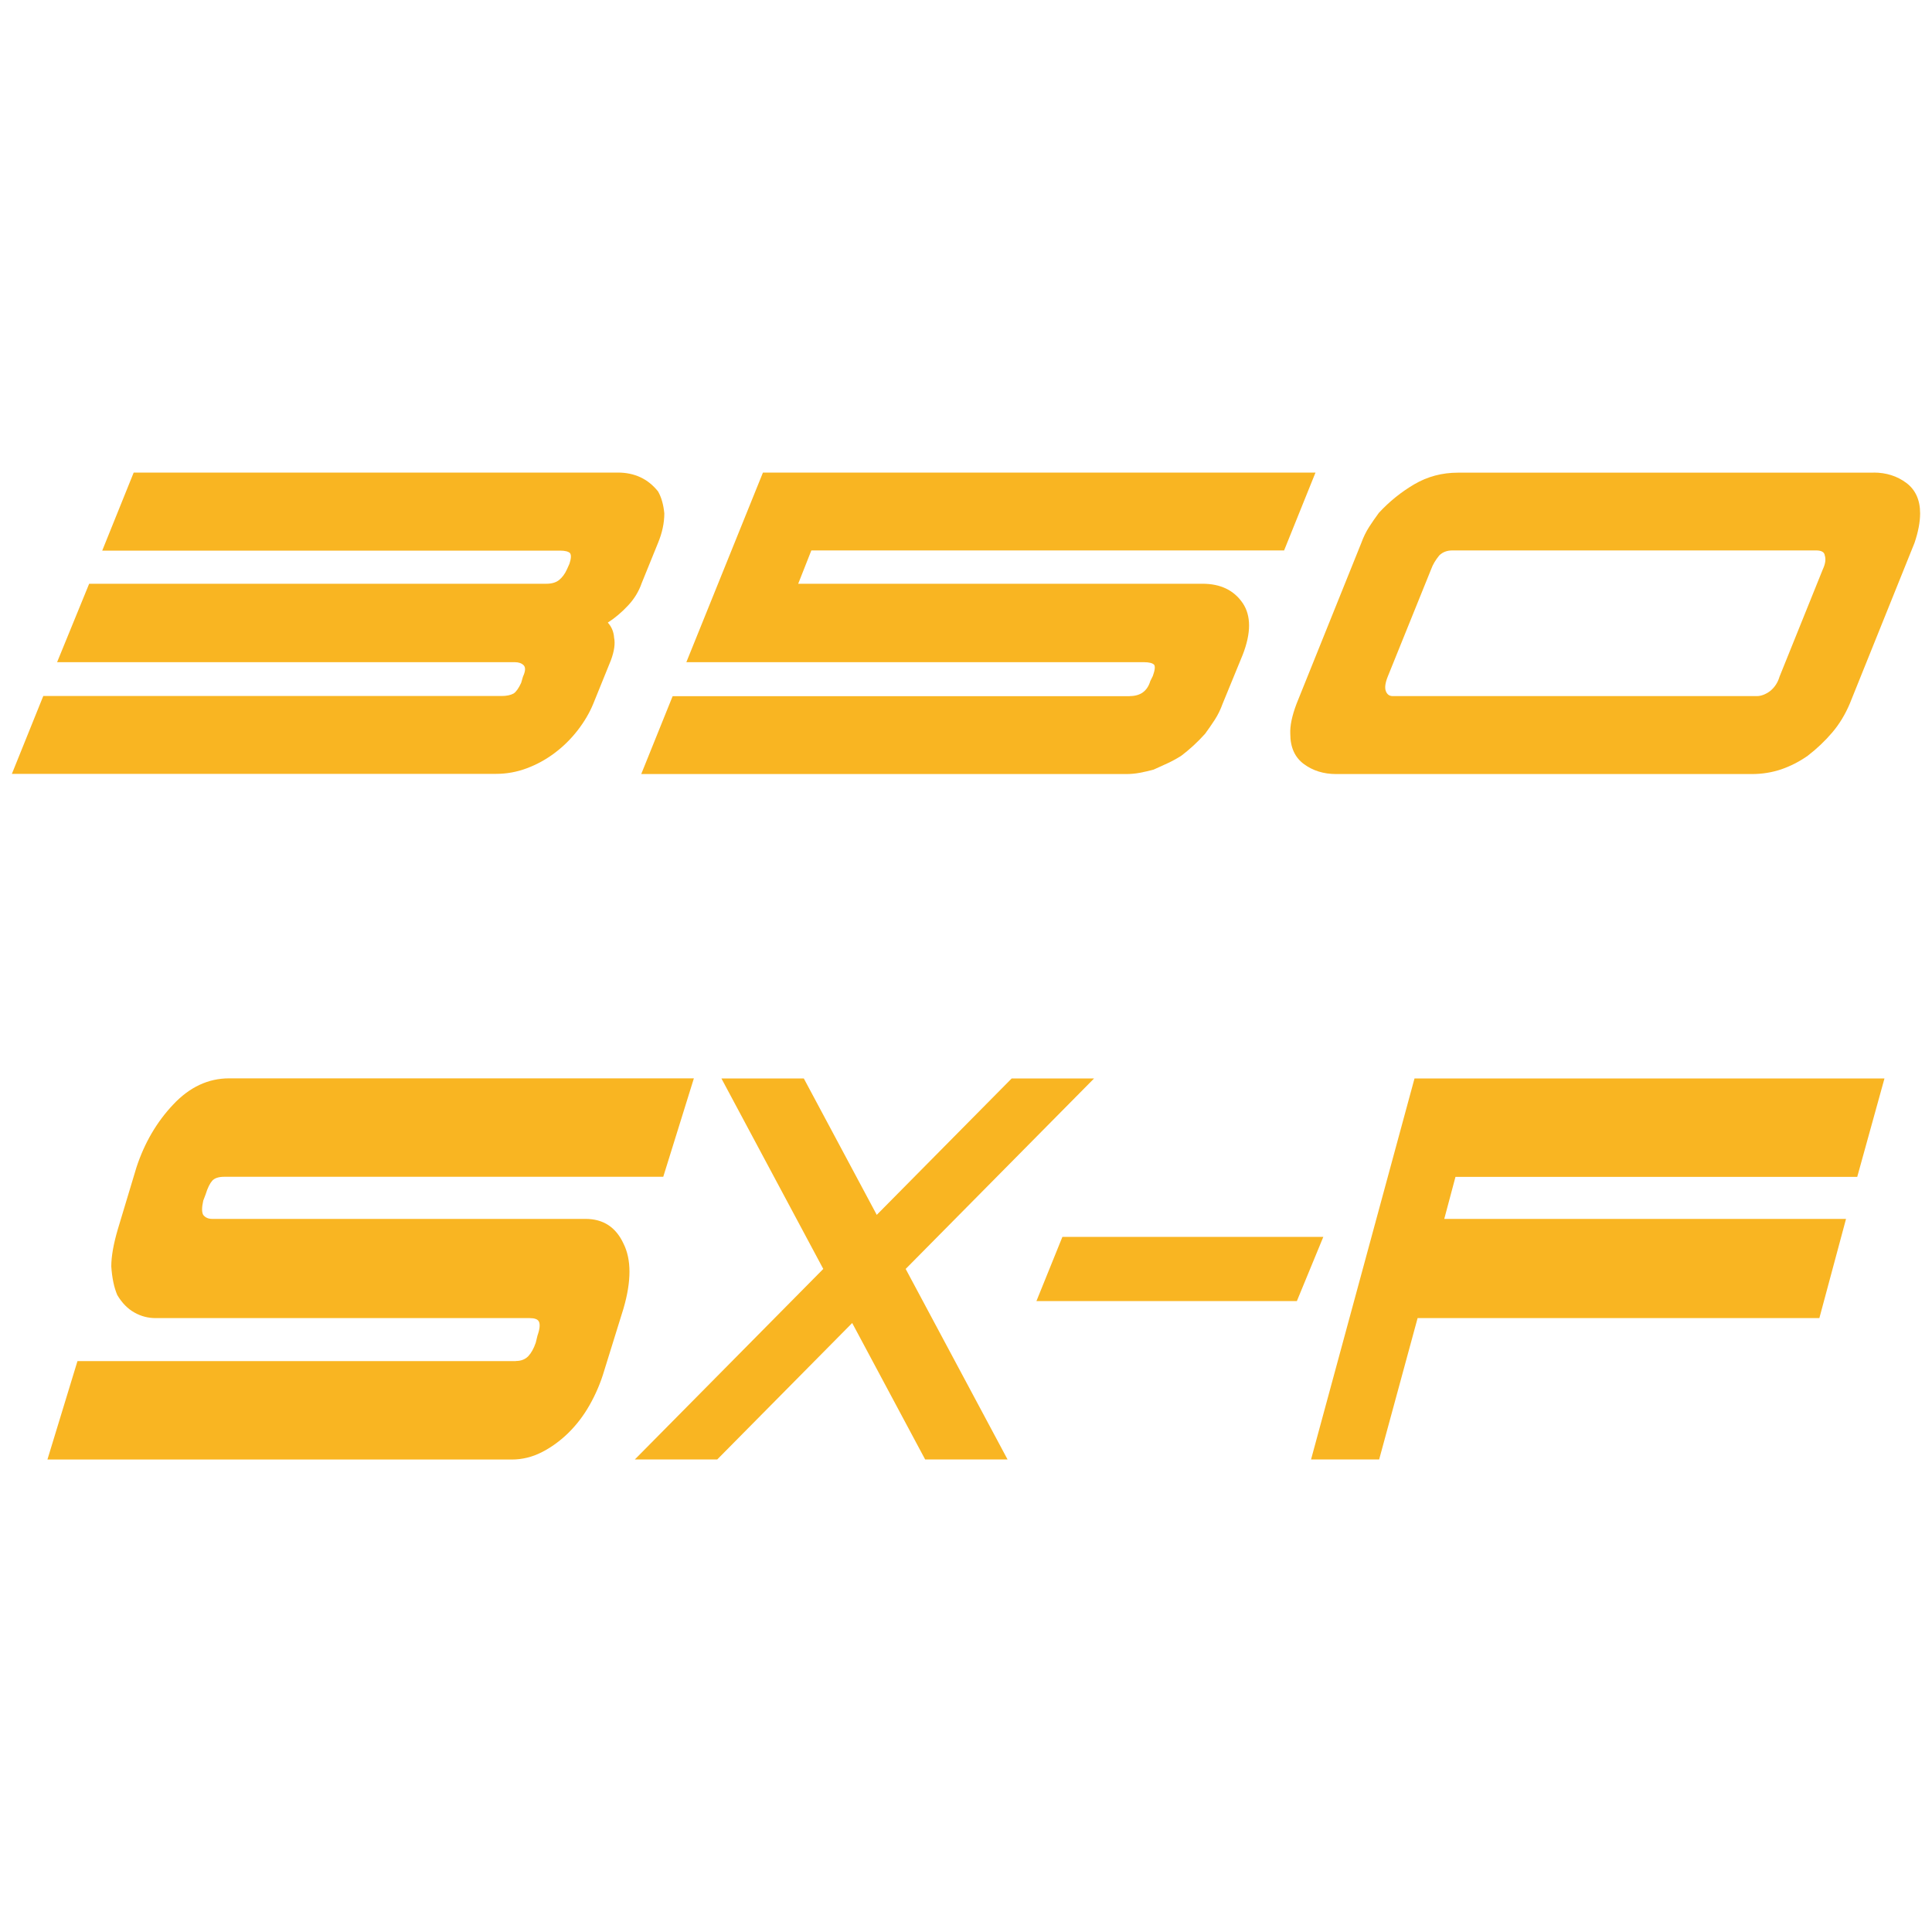 <?xml version="1.0" encoding="UTF-8"?>
<svg id="Ebene_1" data-name="Ebene 1" xmlns="http://www.w3.org/2000/svg" viewBox="0 0 200 200">
  <defs>
    <style>
      .cls-1 {
        fill: #f9b522;
      }
    </style>
  </defs>
  <g id="SX-F_350" data-name="SX-F 350">
    <g id="SX-F">
      <path id="F" class="cls-1" d="M135.72,151.08l10.71-39.44h48.65l-2.82,10.19h-41.59l-1.16,4.35h41.59l-2.76,10.27h-41.59l-3.98,14.63h-7.07Z"/>
      <path id="X" class="cls-1" d="M66,111.64,65.72,151.08l39.01-39.44h8.53l-39.01,39.44h-8.53ZM95.77,151.08l-21.09-39.44h8.53s21.09,39.44,21.09,39.44h-8.53Z"/>
      <path id="S" class="cls-1" d="M53.4,140.89c.54,0,.96-.17,1.28-.49.31-.33.57-.79.78-1.4l.18-.74c.25-.71.29-1.2.13-1.48-.13-.22-.44-.33-.93-.33H16.12c-.79,0-1.52-.19-2.21-.58-.68-.38-1.28-.98-1.77-1.81-.33-.77-.54-1.75-.62-2.96,0-1.04.23-2.33.68-3.86l1.93-6.41c.83-2.52,2.09-4.68,3.8-6.49,1.7-1.81,3.63-2.71,5.79-2.71h48.11l-3.17,10.19H23.21c-.58,0-1,.14-1.24.41s-.48.74-.68,1.4l-.25.66c-.16.71-.16,1.21,0,1.48.21.27.52.41.93.41h38.65c1.82,0,3.13.85,3.92,2.55.83,1.65.83,3.89,0,6.74l-1.99,6.41c-.37,1.26-.88,2.45-1.52,3.58s-1.39,2.09-2.24,2.92c-.85.82-1.77,1.48-2.74,1.97-.98.49-2,.74-3.08.74H4.91l3.11-10.19h45.37Z"/>
      <path class="cls-1" d="M109.98,128.04h27.01l-2.74,6.65h-26.96l2.69-6.65Z"/>
    </g>
    <g>
      <path class="cls-1" d="M10.59,56.98l3.25-8.06h50.12c1.73,0,3.12.65,4.16,1.95.35.61.56,1.37.65,2.27,0,1-.22,2.02-.65,3.06l-1.69,4.16c-.3.87-.78,1.65-1.43,2.34-.65.69-1.34,1.28-2.08,1.75.39.43.61.95.65,1.56.13.61.02,1.39-.33,2.34l-1.82,4.49c-.39.95-.93,1.87-1.62,2.76-.69.89-1.48,1.67-2.37,2.34-.89.67-1.85,1.2-2.89,1.59s-2.1.58-3.19.58H1.23l3.25-8.06h47.45c.52,0,.93-.09,1.24-.26.26-.17.52-.54.78-1.1l.19-.65c.26-.56.28-.95.07-1.17-.22-.22-.52-.32-.91-.32H5.91l3.32-8.12h47.32c.56,0,1.01-.13,1.33-.39.32-.26.6-.63.81-1.1l.26-.58c.17-.52.2-.89.06-1.1-.17-.17-.52-.26-1.04-.26H10.59Z"/>
      <path class="cls-1" d="M116.93,72.06c1.13,0,1.84-.52,2.15-1.56l.26-.52c.22-.61.26-1,.13-1.17-.17-.17-.52-.26-1.04-.26h-47.38l7.93-19.63h57.2l-3.25,8.06h-48.94l-1.36,3.45h41.86c1.86,0,3.25.67,4.16,2.01.87,1.3.87,3.08,0,5.33l-2.08,5.07c-.22.61-.49,1.16-.81,1.66-.33.5-.66.99-1.01,1.46-.78.87-1.6,1.62-2.47,2.28-.48.3-.95.56-1.43.78-.48.22-.95.43-1.43.65-.48.13-.95.24-1.43.33-.48.09-.95.13-1.43.13h-50.18l3.25-8.06h47.32Z"/>
      <path class="cls-1" d="M193.96,48.92c1.3,0,2.43.36,3.38,1.07.95.71,1.43,1.77,1.43,3.15,0,.91-.2,1.93-.58,3.06l-6.7,16.64c-.48,1.13-1.08,2.12-1.82,2.99-.74.87-1.58,1.67-2.54,2.41-.87.61-1.78,1.07-2.73,1.4-.95.32-1.97.49-3.05.49h-43.03c-1.3,0-2.42-.35-3.35-1.04-.93-.69-1.4-1.73-1.4-3.12-.04-.82.17-1.86.65-3.12l6.7-16.64c.22-.61.49-1.16.81-1.66.32-.5.66-.98,1.01-1.46,1.08-1.17,2.31-2.16,3.67-2.96,1.37-.8,2.87-1.2,4.52-1.2h43.03ZM181.87,72.06c.43,0,.89-.17,1.37-.52.48-.39.8-.89.98-1.5l4.48-11.11c.26-.56.33-1.04.2-1.43-.04-.35-.35-.52-.91-.52h-37.63c-.56,0-1.02.17-1.37.52-.39.48-.67.95-.84,1.43l-4.49,11.11c-.26.65-.33,1.15-.2,1.5.13.35.37.52.72.52h37.7Z"/>
    </g>
  </g>
</svg>